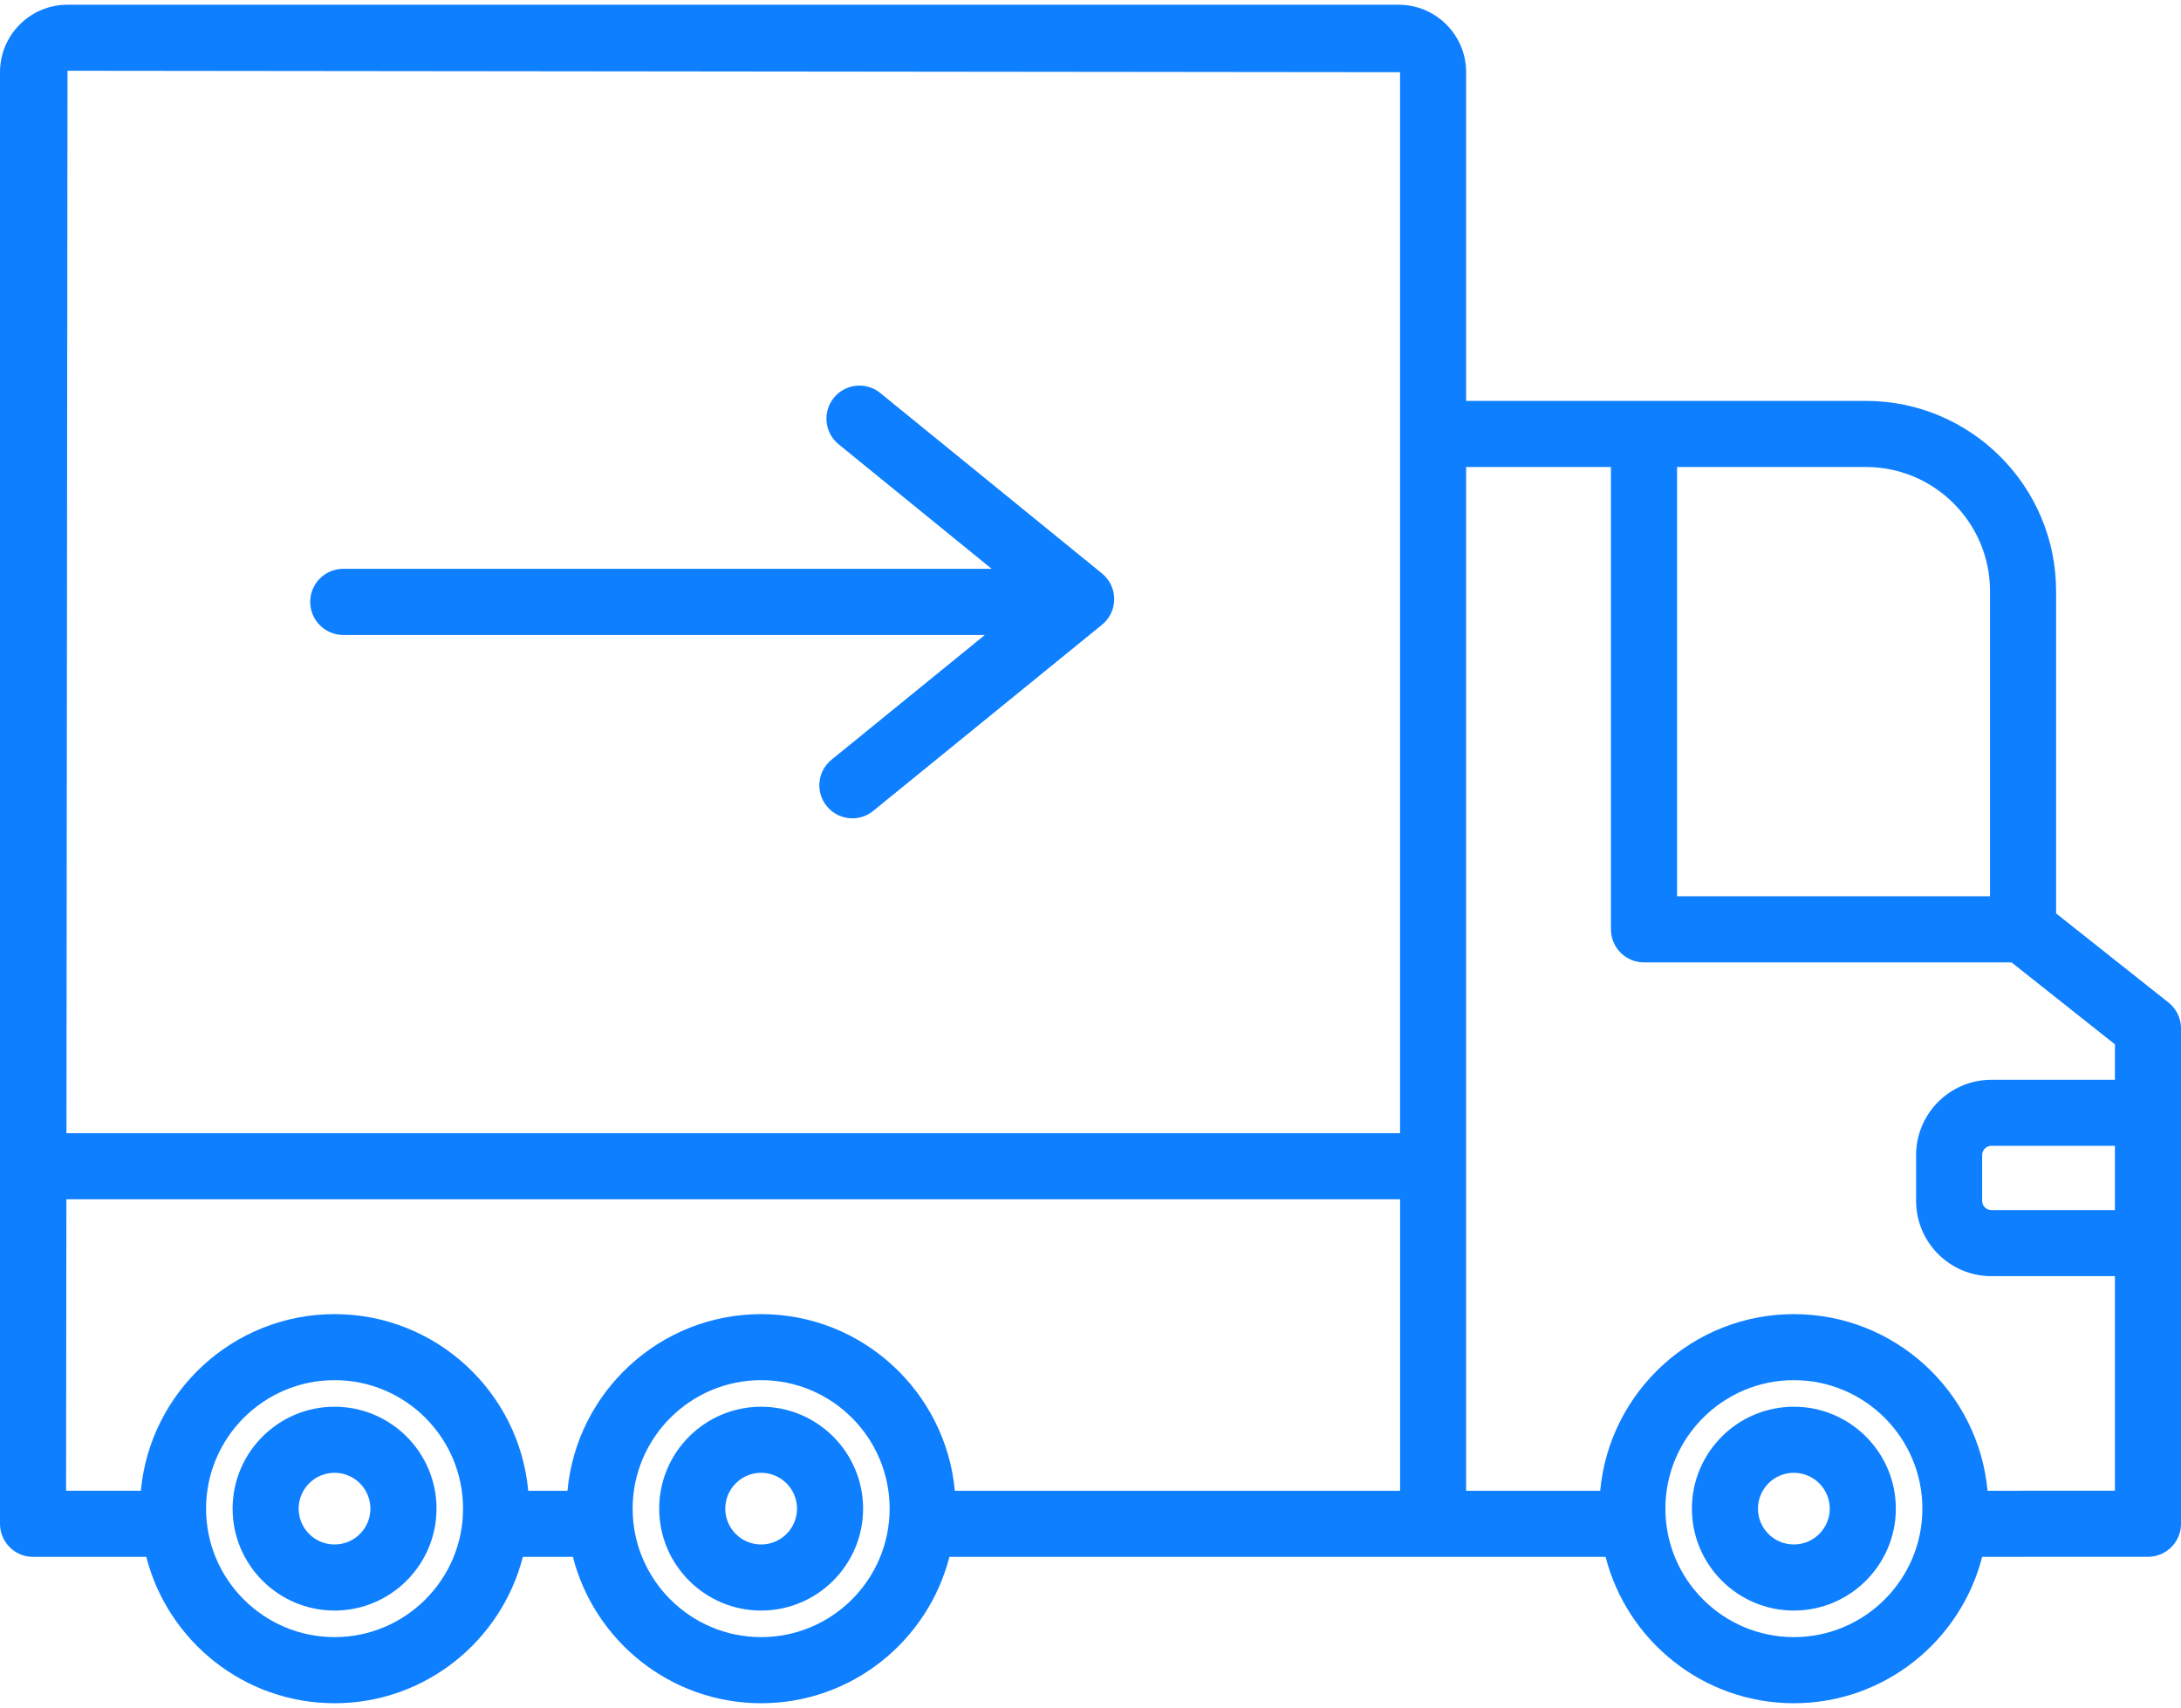 <svg width="83" height="65" viewBox="0 0 83 65" fill="none" xmlns="http://www.w3.org/2000/svg">
<path d="M82.524 38.155L78.247 34.764V22.498C78.247 18.506 75.001 15.258 71.009 15.258H55.795V2.748C55.795 1.33 54.642 0.18 53.226 0.18H2.569C1.153 0.178 0 1.33 0 2.748V57.996C0 58.691 0.563 59.254 1.258 59.254H5.567C6.387 62.452 9.284 64.824 12.733 64.824C16.181 64.824 19.078 62.452 19.898 59.254H21.802C22.621 62.452 25.519 64.824 28.967 64.824C32.415 64.824 35.311 62.452 36.131 59.254H54.539H61.102C61.922 62.452 64.819 64.824 68.267 64.824C71.716 64.824 74.613 62.452 75.433 59.254H76.99C76.996 59.254 77.002 59.251 77.008 59.251H81.743C82.438 59.251 83.001 58.688 83.001 57.993V47.315V42.355V39.14C83 38.755 82.825 38.395 82.524 38.155ZM75.732 22.498V34.112H63.822V17.774H71.01C73.613 17.774 75.732 19.893 75.732 22.498ZM53.281 2.748V16.516V43.128H2.529L2.569 2.693L53.281 2.748ZM2.526 45.643H53.282V56.738H36.337C35.992 52.975 32.82 50.015 28.967 50.015C25.114 50.015 21.942 52.974 21.596 56.738H20.103C19.758 52.975 16.586 50.015 12.733 50.015C8.88 50.015 5.706 52.974 5.361 56.736H2.515L2.526 45.643ZM12.733 62.308C10.037 62.308 7.842 60.115 7.842 57.419C7.842 54.722 10.035 52.528 12.733 52.528C15.43 52.528 17.622 54.721 17.622 57.419C17.622 60.115 15.429 62.308 12.733 62.308ZM28.967 62.308C26.271 62.308 24.076 60.115 24.076 57.419C24.076 54.722 26.27 52.528 28.967 52.528C31.662 52.528 33.856 54.721 33.856 57.419C33.855 60.115 31.662 62.308 28.967 62.308ZM68.267 62.308C65.571 62.308 63.378 60.115 63.378 57.419C63.378 54.722 65.571 52.528 68.267 52.528C70.964 52.528 73.158 54.721 73.158 57.419C73.157 60.115 70.964 62.308 68.267 62.308ZM76.989 56.735C76.983 56.735 76.976 56.738 76.971 56.738H75.638C75.293 52.975 72.121 50.015 68.267 50.015C64.415 50.015 61.242 52.974 60.897 56.738H55.795V17.774H61.306V35.37C61.306 36.066 61.869 36.628 62.564 36.628H76.551L80.485 39.747V41.096H75.784C74.205 41.096 72.919 42.383 72.919 43.962V45.706C72.919 47.286 74.205 48.57 75.784 48.57H80.485V56.735H76.989ZM80.485 46.055H75.784C75.591 46.055 75.433 45.897 75.433 45.705V43.961C75.433 43.768 75.591 43.609 75.784 43.609H80.485V46.055Z" fill="#0E7FFF"/>
<path d="M12.732 53.539C10.592 53.539 8.852 55.278 8.852 57.419C8.852 59.555 10.592 61.297 12.732 61.297C14.87 61.297 16.612 59.555 16.612 57.419C16.612 55.277 14.87 53.539 12.732 53.539ZM12.732 58.782C11.978 58.782 11.366 58.172 11.366 57.419C11.366 56.666 11.978 56.054 12.732 56.054C13.485 56.054 14.096 56.666 14.096 57.419C14.096 58.172 13.484 58.782 12.732 58.782Z" fill="#0E7FFF"/>
<path d="M28.966 53.539C26.826 53.539 25.086 55.278 25.086 57.419C25.086 59.555 26.826 61.297 28.966 61.297C31.105 61.297 32.846 59.555 32.846 57.419C32.846 55.277 31.105 53.539 28.966 53.539ZM28.966 58.782C28.213 58.782 27.601 58.172 27.601 57.419C27.601 56.666 28.213 56.054 28.966 56.054C29.718 56.054 30.331 56.666 30.331 57.419C30.331 58.172 29.718 58.782 28.966 58.782Z" fill="#0E7FFF"/>
<path d="M68.267 53.539C66.128 53.539 64.387 55.278 64.387 57.419C64.387 59.555 66.127 61.297 68.267 61.297C70.407 61.297 72.148 59.555 72.148 57.419C72.147 55.277 70.407 53.539 68.267 53.539ZM68.267 58.782C67.513 58.782 66.901 58.172 66.901 57.419C66.901 56.666 67.513 56.054 68.267 56.054C69.02 56.054 69.633 56.666 69.633 57.419C69.633 58.172 69.019 58.782 68.267 58.782Z" fill="#0E7FFF"/>
<path d="M13.063 24.167H37.479L31.644 28.915C31.106 29.352 31.024 30.144 31.463 30.682C31.71 30.986 32.074 31.145 32.438 31.145C32.717 31.145 32.998 31.053 33.232 30.862L41.939 23.776C42.233 23.538 42.402 23.18 42.402 22.801C42.402 22.424 42.232 22.064 41.939 21.826L33.501 14.959C32.962 14.519 32.169 14.601 31.733 15.14C31.294 15.679 31.376 16.47 31.914 16.909L37.738 21.649H13.063C12.369 21.649 11.805 22.212 11.805 22.907C11.805 23.602 12.369 24.167 13.063 24.167Z" fill="#0E7FFF"/>
</svg>
